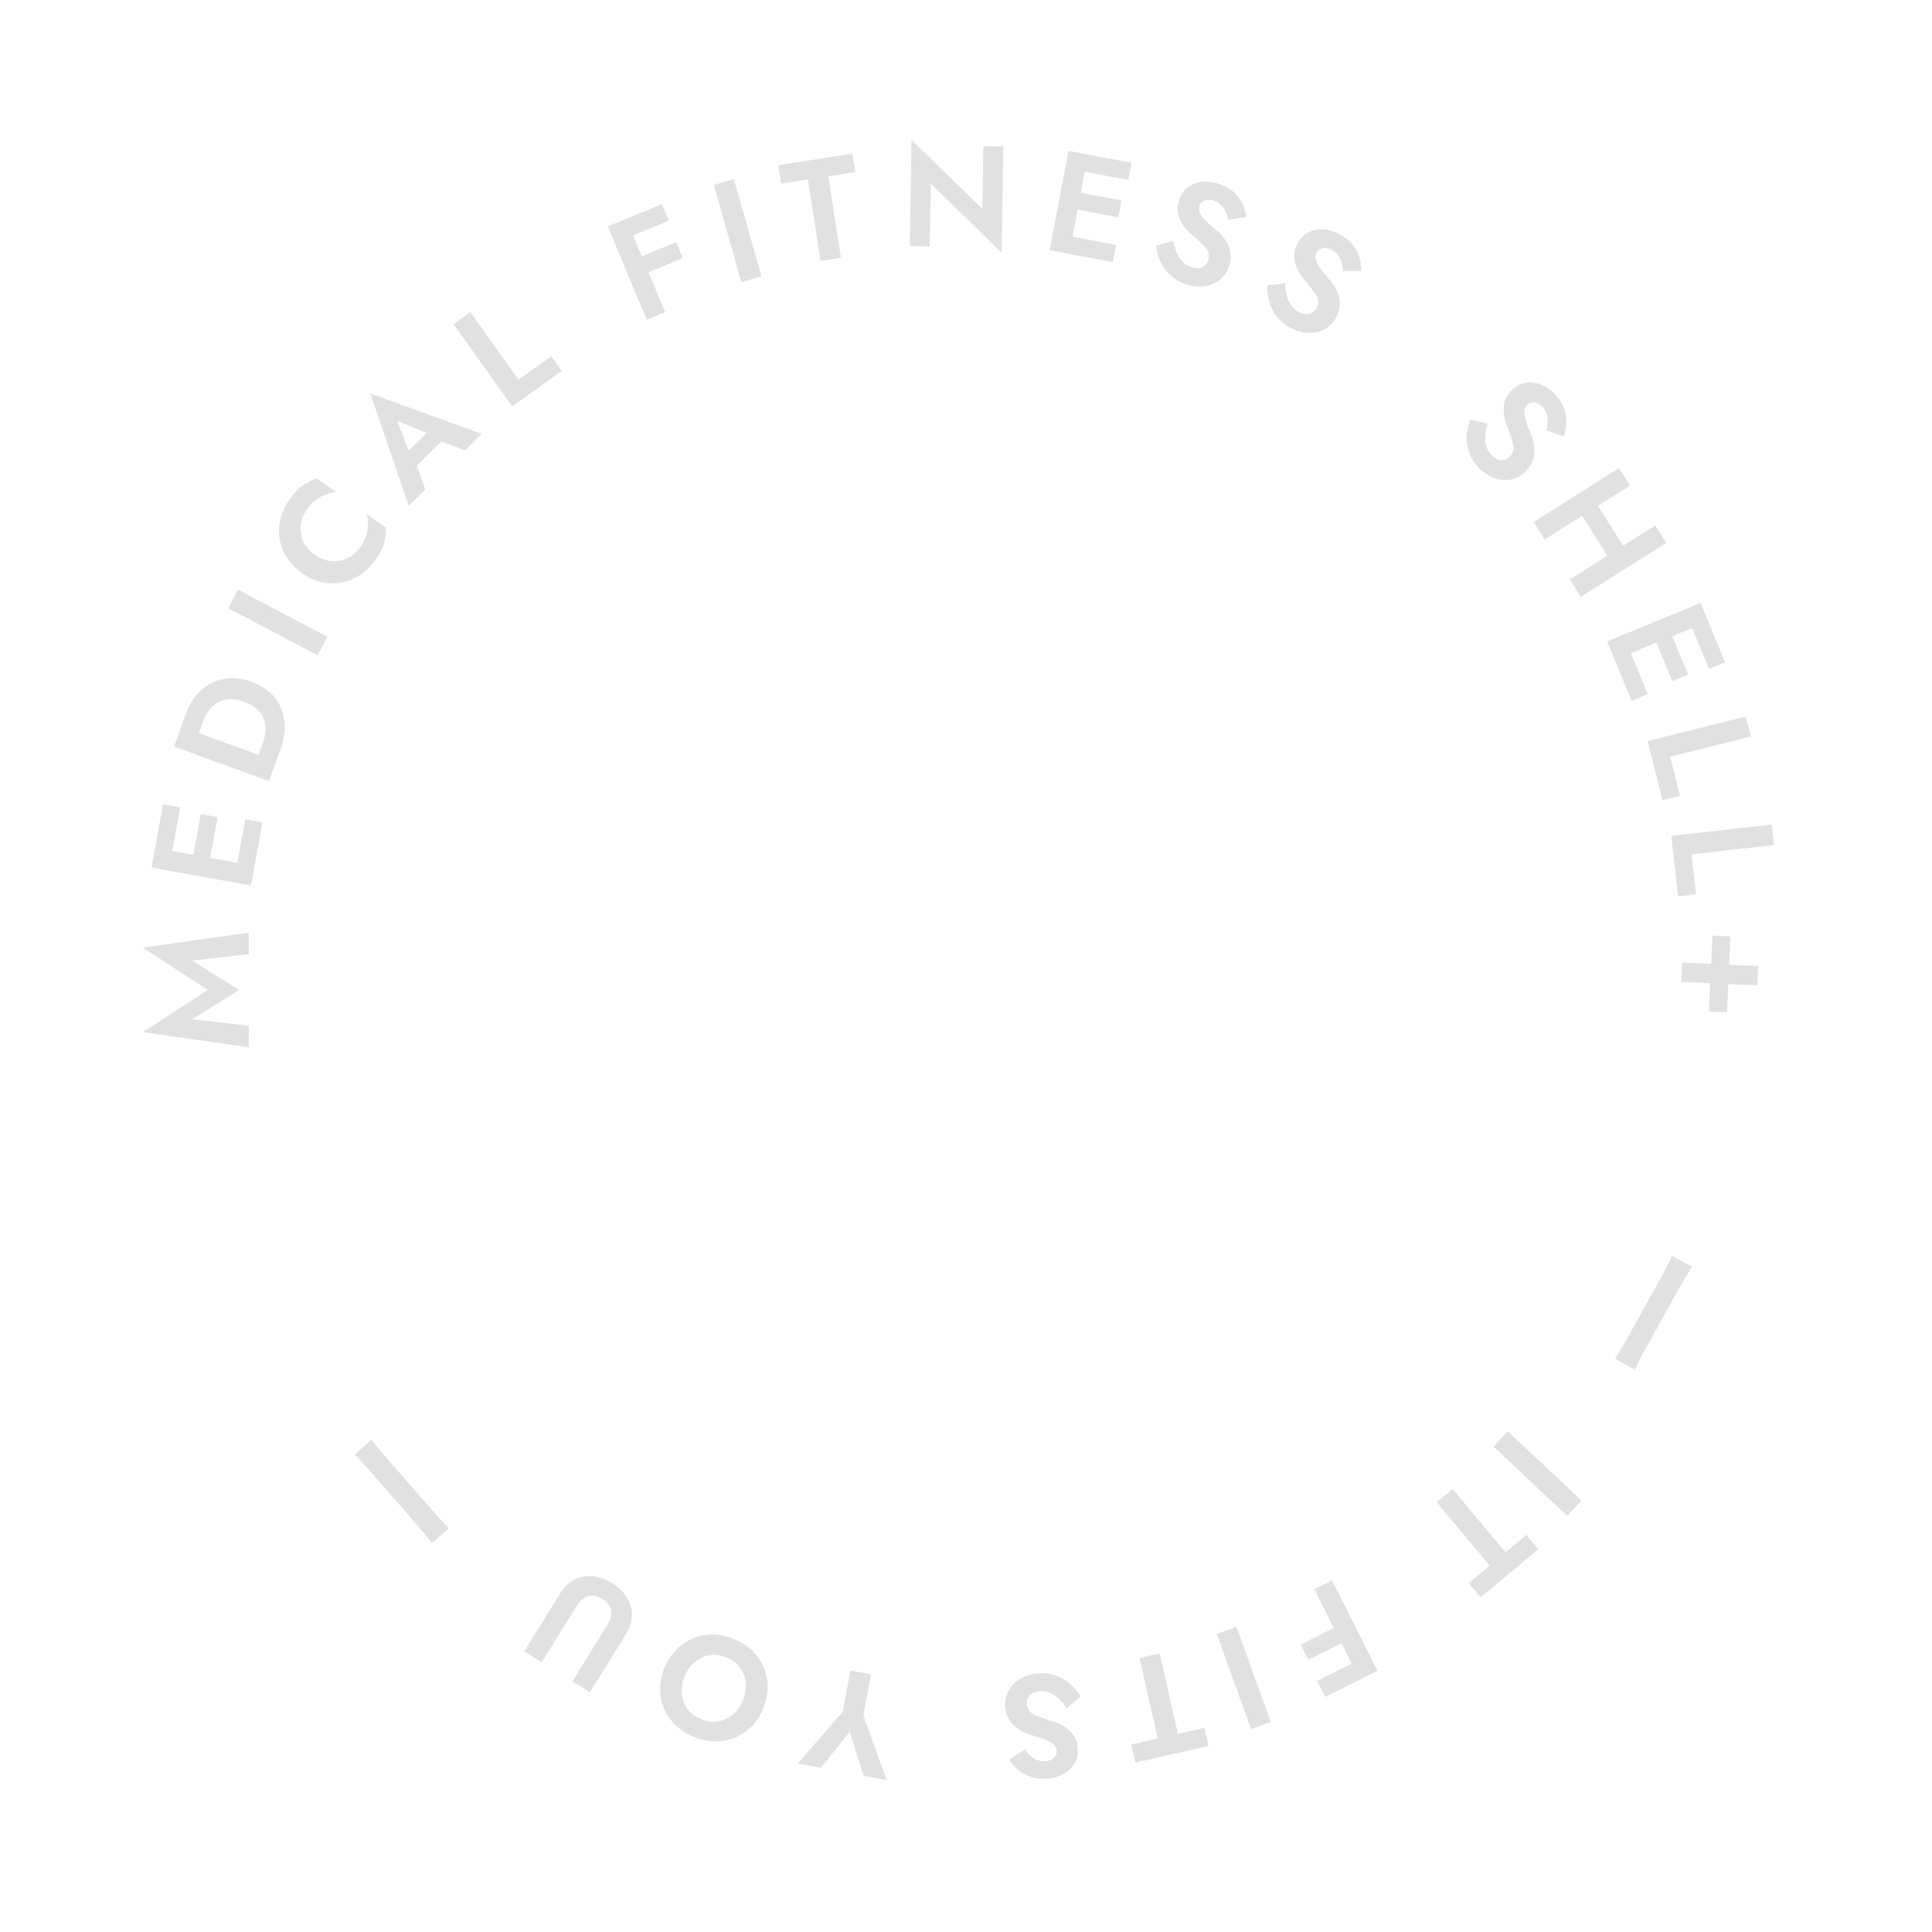 <svg width="281" height="281" viewBox="0 0 281 281" fill="none" xmlns="http://www.w3.org/2000/svg">
<path d="M27.929 148.243L36.181 149.191L36.18 152.32L20.746 150.13L30.24 143.981L20.751 137.824L36.187 135.646L36.186 138.775L27.932 139.717L34.818 143.983L27.929 148.243Z" fill="#E1E1E1"/>
<path d="M36.853 126.901L34.353 126.446L35.68 119.153L38.18 119.607L36.853 126.901ZM24.89 124.725L22.39 124.27L23.717 116.977L26.217 117.432L24.89 124.725ZM30.407 125.728L27.948 125.281L29.2 118.401L31.658 118.848L30.407 125.728ZM22.045 126.171L22.563 123.32L37.026 125.95L36.508 128.801L22.045 126.171Z" fill="#E1E1E1"/>
<path d="M25.311 108.583L26.358 105.701L40.174 110.722L39.127 113.604L25.311 108.583ZM40.834 108.906L39.787 111.788L37.221 110.855L38.232 108.073C38.452 107.467 38.581 106.866 38.62 106.269C38.645 105.668 38.553 105.098 38.346 104.561C38.139 104.024 37.807 103.546 37.349 103.126C36.882 102.689 36.267 102.331 35.504 102.054C34.741 101.776 34.047 101.658 33.421 101.699C32.787 101.722 32.218 101.872 31.715 102.151C31.211 102.43 30.783 102.81 30.429 103.293C30.061 103.77 29.768 104.311 29.548 104.916L28.537 107.699L25.971 106.767L27.018 103.885C27.544 102.438 28.286 101.277 29.244 100.404C30.207 99.518 31.318 98.961 32.577 98.733C33.824 98.501 35.151 98.641 36.559 99.152C37.966 99.664 39.08 100.411 39.9 101.394C40.706 102.373 41.194 103.511 41.362 104.808C41.536 106.093 41.36 107.459 40.834 108.906Z" fill="#E1E1E1"/>
<path d="M33.196 88.461L34.616 85.767L47.62 92.62L46.201 95.314L33.196 88.461Z" fill="#E1E1E1"/>
<path d="M45.768 80.668C46.554 81.229 47.37 81.545 48.215 81.615C49.056 81.665 49.844 81.513 50.578 81.16C51.3 80.798 51.905 80.276 52.393 79.592C52.8 79.022 53.088 78.462 53.257 77.912C53.426 77.362 53.511 76.821 53.513 76.289C53.523 75.745 53.473 75.236 53.364 74.763L56.115 76.727C56.153 77.494 56.073 78.245 55.874 78.981C55.684 79.705 55.276 80.506 54.65 81.383C53.999 82.295 53.245 83.038 52.387 83.612C51.538 84.176 50.627 84.549 49.654 84.731C48.688 84.903 47.716 84.879 46.736 84.662C45.753 84.424 44.8 83.976 43.877 83.317C42.954 82.659 42.227 81.907 41.694 81.062C41.158 80.198 40.815 79.282 40.663 78.314C40.52 77.334 40.576 76.351 40.833 75.365C41.098 74.367 41.556 73.412 42.206 72.501C42.833 71.624 43.458 70.977 44.081 70.562C44.712 70.135 45.396 69.815 46.133 69.602L48.885 71.566C48.402 71.617 47.905 71.735 47.394 71.921C46.891 72.095 46.407 72.352 45.942 72.69C45.476 73.029 45.04 73.483 44.633 74.053C44.145 74.737 43.854 75.483 43.758 76.292C43.651 77.092 43.758 77.882 44.078 78.662C44.407 79.43 44.971 80.099 45.768 80.668Z" fill="#E1E1E1"/>
<path d="M59.681 68.646L58.273 66.702L63.308 61.758L65.225 63.201L59.681 68.646ZM57.803 61.248L59.776 66.404L60.292 66.839L61.856 71.19L59.444 73.559L53.86 57.233L70.082 63.112L67.655 65.495L63.452 63.913L62.952 63.344L57.803 61.248Z" fill="#E1E1E1"/>
<path d="M65.961 47.129L68.407 45.387L75.412 55.223L80.184 51.824L81.707 53.962L74.488 59.103L65.961 47.129Z" fill="#E1E1E1"/>
<path d="M91.199 34.622L90.19 32.199L96.257 29.67L97.267 32.093L91.199 34.622ZM93.429 39.972L92.468 37.665L98.341 35.217L99.302 37.524L93.429 39.972ZM88.406 32.942L91.081 31.827L96.736 45.396L94.061 46.511L88.406 32.942Z" fill="#E1E1E1"/>
<path d="M103.812 26.894L106.741 26.062L110.759 40.202L107.83 41.034L103.812 26.894Z" fill="#E1E1E1"/>
<path d="M113.605 26.703L113.189 24.026L123.981 22.353L124.396 25.03L120.474 25.638L122.311 37.487L119.343 37.948L117.506 26.098L113.605 26.703Z" fill="#E1E1E1"/>
<path d="M143.02 21.253L145.917 21.299L145.674 36.732L135.372 26.719L135.228 35.832L132.331 35.786L132.575 20.353L142.876 30.366L143.02 21.253Z" fill="#E1E1E1"/>
<path d="M154.567 36.744L155.041 34.248L162.324 35.629L161.85 38.126L154.567 36.744ZM156.833 24.798L157.307 22.302L164.59 23.683L164.116 26.18L156.833 24.798ZM155.788 30.307L156.254 27.852L163.124 29.155L162.659 31.61L155.788 30.307ZM155.409 21.942L158.256 22.482L155.516 36.924L152.669 36.384L155.409 21.942Z" fill="#E1E1E1"/>
<path d="M170.657 35.034C170.763 35.652 170.918 36.213 171.123 36.718C171.342 37.228 171.624 37.664 171.97 38.027C172.316 38.389 172.732 38.657 173.22 38.833C173.786 39.036 174.3 39.057 174.759 38.895C175.219 38.733 175.539 38.401 175.719 37.901C175.875 37.466 175.889 37.077 175.759 36.733C175.643 36.393 175.403 36.047 175.039 35.693C174.694 35.331 174.254 34.92 173.72 34.46C173.433 34.223 173.107 33.928 172.744 33.574C172.398 33.212 172.091 32.804 171.822 32.35C171.558 31.884 171.384 31.375 171.299 30.824C171.219 30.26 171.298 29.648 171.534 28.989C171.818 28.199 172.26 27.591 172.859 27.167C173.475 26.734 174.181 26.489 174.975 26.432C175.787 26.366 176.621 26.488 177.477 26.795C178.36 27.112 179.063 27.536 179.587 28.066C180.128 28.588 180.527 29.155 180.783 29.768C181.057 30.372 181.225 30.96 181.287 31.533L178.633 31.963C178.567 31.568 178.449 31.191 178.28 30.832C178.13 30.466 177.918 30.144 177.645 29.868C177.377 29.578 177.033 29.358 176.611 29.206C176.058 29.008 175.595 28.99 175.224 29.154C174.857 29.305 174.612 29.552 174.489 29.895C174.366 30.237 174.369 30.58 174.499 30.924C174.633 31.255 174.888 31.622 175.264 32.025C175.644 32.414 176.141 32.853 176.754 33.341C177.146 33.66 177.503 34.012 177.826 34.396C178.163 34.784 178.434 35.209 178.64 35.67C178.864 36.122 178.986 36.612 179.005 37.14C179.041 37.659 178.953 38.215 178.74 38.808C178.499 39.48 178.152 40.032 177.699 40.464C177.246 40.896 176.723 41.214 176.129 41.417C175.54 41.608 174.923 41.691 174.277 41.667C173.639 41.661 173.004 41.544 172.372 41.317C171.529 41.014 170.795 40.572 170.171 39.991C169.564 39.401 169.09 38.733 168.749 37.985C168.408 37.238 168.201 36.487 168.13 35.732L170.657 35.034Z" fill="#E1E1E1"/>
<path d="M186.932 41.195C186.939 41.822 187.004 42.401 187.127 42.932C187.262 43.47 187.472 43.945 187.756 44.358C188.041 44.77 188.41 45.101 188.864 45.351C189.391 45.641 189.894 45.742 190.374 45.655C190.854 45.568 191.222 45.291 191.478 44.825C191.701 44.42 191.776 44.038 191.703 43.678C191.641 43.324 191.459 42.944 191.156 42.537C190.871 42.125 190.502 41.65 190.047 41.112C189.801 40.833 189.526 40.49 189.223 40.083C188.938 39.67 188.699 39.219 188.506 38.729C188.319 38.227 188.227 37.697 188.23 37.139C188.241 36.569 188.414 35.978 188.752 35.365C189.157 34.629 189.689 34.099 190.347 33.774C191.024 33.444 191.76 33.313 192.553 33.382C193.365 33.445 194.169 33.697 194.966 34.136C195.788 34.588 196.416 35.117 196.849 35.723C197.301 36.324 197.606 36.947 197.762 37.592C197.937 38.232 198.01 38.84 197.981 39.415L195.293 39.421C195.29 39.02 195.233 38.629 195.123 38.249C195.032 37.863 194.873 37.512 194.648 37.196C194.429 36.868 194.123 36.596 193.731 36.38C193.216 36.096 192.762 36.006 192.369 36.11C191.983 36.201 191.703 36.406 191.527 36.725C191.352 37.044 191.3 37.383 191.374 37.743C191.454 38.091 191.648 38.493 191.956 38.95C192.27 39.395 192.692 39.907 193.22 40.486C193.556 40.862 193.853 41.266 194.112 41.696C194.383 42.133 194.584 42.595 194.715 43.083C194.865 43.565 194.908 44.068 194.843 44.592C194.798 45.11 194.623 45.645 194.319 46.197C193.975 46.822 193.545 47.313 193.029 47.668C192.514 48.024 191.947 48.255 191.329 48.362C190.717 48.457 190.094 48.442 189.46 48.316C188.832 48.21 188.223 47.995 187.634 47.67C186.849 47.238 186.195 46.686 185.67 46.014C185.164 45.336 184.802 44.601 184.582 43.809C184.363 43.017 184.278 42.243 184.327 41.486L186.932 41.195Z" fill="#E1E1E1"/>
<path d="M216.399 61.58C216.203 62.175 216.078 62.744 216.023 63.287C215.978 63.84 216.024 64.357 216.161 64.839C216.297 65.321 216.54 65.753 216.89 66.136C217.295 66.58 217.74 66.838 218.222 66.91C218.704 66.981 219.142 66.838 219.535 66.479C219.876 66.168 220.07 65.83 220.116 65.465C220.172 65.111 220.122 64.692 219.965 64.21C219.829 63.728 219.631 63.159 219.374 62.503C219.231 62.16 219.081 61.746 218.925 61.264C218.788 60.782 218.707 60.278 218.682 59.751C218.667 59.215 218.75 58.684 218.933 58.157C219.126 57.621 219.481 57.117 219.998 56.645C220.618 56.079 221.292 55.748 222.02 55.652C222.767 55.557 223.505 55.67 224.234 55.991C224.982 56.312 225.663 56.809 226.277 57.481C226.909 58.174 227.333 58.877 227.548 59.59C227.783 60.304 227.871 60.992 227.811 61.654C227.771 62.316 227.645 62.914 227.432 63.45L224.885 62.59C225.011 62.21 225.083 61.822 225.101 61.426C225.139 61.031 225.102 60.648 224.99 60.276C224.889 59.895 224.687 59.539 224.385 59.208C223.988 58.774 223.588 58.543 223.183 58.514C222.788 58.477 222.456 58.58 222.187 58.826C221.919 59.071 221.761 59.376 221.715 59.741C221.679 60.096 221.733 60.539 221.877 61.071C222.032 61.593 222.266 62.214 222.58 62.931C222.777 63.396 222.929 63.874 223.035 64.364C223.151 64.865 223.193 65.367 223.16 65.871C223.147 66.376 223.025 66.866 222.795 67.341C222.585 67.817 222.248 68.267 221.783 68.692C221.255 69.174 220.69 69.5 220.088 69.671C219.486 69.841 218.875 69.878 218.255 69.78C217.645 69.673 217.06 69.458 216.5 69.135C215.939 68.832 215.432 68.433 214.979 67.936C214.375 67.275 213.933 66.541 213.652 65.736C213.392 64.931 213.285 64.118 213.332 63.298C213.38 62.478 213.548 61.717 213.838 61.017L216.399 61.58Z" fill="#E1E1E1"/>
<path d="M229.044 73.31L231.335 71.864L237.099 80.99L234.809 82.436L229.044 73.31ZM240.748 76.424L242.352 78.963L229.923 86.814L228.32 84.275L240.748 76.424ZM235.477 68.08L237.081 70.618L224.652 78.469L223.049 75.93L235.477 68.08Z" fill="#E1E1E1"/>
<path d="M234.49 95.084L236.84 94.115L239.665 100.969L237.316 101.937L234.49 95.084ZM245.731 90.45L248.081 89.481L250.906 96.334L248.557 97.303L245.731 90.45ZM240.548 92.587L242.858 91.634L245.524 98.099L243.213 99.052L240.548 92.587ZM247.344 87.695L248.449 90.374L234.859 95.977L233.754 93.298L247.344 87.695Z" fill="#E1E1E1"/>
<path d="M253.902 104.21L254.634 107.123L242.923 110.066L244.351 115.748L241.805 116.388L239.645 107.793L253.902 104.21Z" fill="#E1E1E1"/>
<path d="M257.693 119.928L258.027 122.913L246.026 124.255L246.678 130.078L244.069 130.369L243.084 121.562L257.693 119.928Z" fill="#E1E1E1"/>
<path d="M249.07 136.079L251.693 136.201L251.179 147.235L248.557 147.113L249.07 136.079ZM255.718 140.509L255.587 143.32L244.532 142.806L244.663 139.995L255.718 140.509Z" fill="#E1E1E1"/>
<path d="M246.1 184.254C245.966 184.468 245.791 184.739 245.576 185.068C245.374 185.404 245.164 185.752 244.948 186.113C244.725 186.485 244.525 186.831 244.349 187.149C244.179 187.455 243.968 187.834 243.716 188.287C243.465 188.74 243.193 189.23 242.901 189.756C242.602 190.294 242.296 190.845 241.983 191.408C241.664 191.984 241.348 192.553 241.035 193.116C240.722 193.679 240.427 194.211 240.148 194.713C239.869 195.215 239.621 195.661 239.404 196.053C239.179 196.457 239.003 196.775 238.874 197.008C238.636 197.436 238.424 197.847 238.237 198.24C238.063 198.64 237.915 198.965 237.791 199.217L234.908 197.616C235.036 197.415 235.228 197.113 235.483 196.71C235.739 196.308 235.976 195.911 236.193 195.519C236.322 195.287 236.499 194.968 236.723 194.565C236.948 194.161 237.199 193.708 237.478 193.206C237.756 192.704 238.052 192.172 238.365 191.609C238.671 191.058 238.983 190.495 239.303 189.92C239.622 189.344 239.931 188.788 240.231 188.249C240.523 187.723 240.795 187.233 241.046 186.78C241.291 186.34 241.498 185.966 241.668 185.66C241.96 185.134 242.247 184.589 242.529 184.024C242.822 183.467 243.052 183.01 243.218 182.654L246.1 184.254Z" fill="#E1E1E1"/>
<path d="M230.017 218.243L227.932 220.462L217.22 210.394L219.305 208.175L230.017 218.243Z" fill="#E1E1E1"/>
<path d="M221.996 223.247L223.733 225.326L215.353 232.327L213.616 230.249L216.662 227.704L208.974 218.502L211.278 216.576L218.967 225.778L221.996 223.247Z" fill="#E1E1E1"/>
<path d="M197.448 241.516L198.629 243.861L192.758 246.817L191.577 244.472L197.448 241.516ZM194.842 236.339L195.966 238.571L190.282 241.433L189.159 239.201L194.842 236.339ZM200.354 242.992L197.766 244.295L191.156 231.165L193.744 229.862L200.354 242.992Z" fill="#E1E1E1"/>
<path d="M184.821 250.439L181.956 251.47L176.977 237.639L179.842 236.608L184.821 250.439Z" fill="#E1E1E1"/>
<path d="M175.172 251.305L175.771 253.946L165.122 256.363L164.523 253.721L168.393 252.843L165.74 241.149L168.668 240.485L171.322 252.178L175.172 251.305Z" fill="#E1E1E1"/>
<path d="M155.132 248.426C154.787 247.902 154.419 247.451 154.028 247.071C153.623 246.692 153.189 246.406 152.727 246.213C152.264 246.021 151.775 245.942 151.258 245.978C150.657 246.019 150.179 246.207 149.823 246.54C149.467 246.873 149.308 247.305 149.344 247.836C149.376 248.297 149.52 248.659 149.777 248.922C150.02 249.186 150.379 249.407 150.854 249.584C151.317 249.777 151.885 249.976 152.559 250.182C152.916 250.284 153.333 250.424 153.808 250.601C154.271 250.794 154.716 251.044 155.144 251.351C155.573 251.672 155.937 252.068 156.237 252.539C156.537 253.023 156.711 253.614 156.759 254.313C156.817 255.151 156.657 255.885 156.28 256.514C155.889 257.158 155.342 257.666 154.638 258.038C153.921 258.424 153.108 258.649 152.2 258.711C151.264 258.776 150.45 258.671 149.758 258.396C149.052 258.136 148.459 257.777 147.978 257.319C147.485 256.876 147.094 256.405 146.807 255.905L149.064 254.444C149.283 254.78 149.543 255.078 149.841 255.338C150.127 255.613 150.45 255.822 150.811 255.965C151.172 256.123 151.577 256.186 152.024 256.155C152.61 256.115 153.041 255.945 153.315 255.645C153.59 255.36 153.715 255.035 153.69 254.672C153.664 254.309 153.524 253.996 153.267 253.733C153.011 253.484 152.63 253.251 152.124 253.033C151.619 252.829 150.987 252.627 150.23 252.427C149.743 252.292 149.275 252.114 148.824 251.893C148.36 251.672 147.941 251.392 147.567 251.053C147.179 250.729 146.871 250.329 146.642 249.854C146.4 249.394 146.257 248.849 146.213 248.221C146.164 247.508 146.26 246.863 146.501 246.285C146.741 245.707 147.093 245.206 147.555 244.781C148.017 244.37 148.549 244.046 149.15 243.808C149.736 243.557 150.365 243.408 151.035 243.362C151.929 243.3 152.779 243.41 153.584 243.691C154.376 243.987 155.079 244.409 155.692 244.956C156.305 245.503 156.796 246.108 157.164 246.77L155.132 248.426Z" fill="#E1E1E1"/>
<path d="M119.395 257.123L116.029 256.498L122.578 248.957L123.69 242.97L126.684 243.526L125.576 249.493L128.975 258.903L125.609 258.278L123.594 251.88L119.395 257.123Z" fill="#E1E1E1"/>
<path d="M108.1 247.22C108.44 246.346 108.559 245.499 108.458 244.678C108.356 243.858 108.062 243.127 107.575 242.487C107.088 241.847 106.42 241.362 105.572 241.033C104.724 240.703 103.904 240.609 103.112 240.752C102.321 240.895 101.617 241.237 101.001 241.779C100.372 242.315 99.887 243.02 99.547 243.895C99.207 244.769 99.081 245.614 99.17 246.429C99.258 247.245 99.546 247.973 100.033 248.613C100.521 249.253 101.195 249.74 102.056 250.075C102.904 250.405 103.724 250.498 104.515 250.355C105.307 250.213 106.017 249.873 106.647 249.336C107.276 248.8 107.76 248.095 108.1 247.22ZM111.056 248.37C110.65 249.413 110.097 250.295 109.397 251.014C108.691 251.746 107.888 252.305 106.987 252.691C106.086 253.077 105.133 253.269 104.126 253.268C103.102 253.276 102.075 253.079 101.044 252.678C100 252.272 99.109 251.723 98.372 251.031C97.63 250.352 97.057 249.566 96.653 248.673C96.236 247.775 96.021 246.82 96.009 245.809C95.978 244.805 96.166 243.782 96.572 242.738C96.973 241.707 97.528 240.819 98.239 240.074C98.931 239.337 99.73 238.769 100.636 238.37C101.529 237.966 102.491 237.754 103.52 237.734C104.531 237.721 105.565 237.921 106.622 238.332C107.679 238.742 108.583 239.297 109.333 239.994C110.065 240.699 110.631 241.505 111.029 242.411C111.428 243.317 111.634 244.276 111.646 245.287C111.653 246.311 111.457 247.339 111.056 248.37Z" fill="#E1E1E1"/>
<path d="M85.807 246.124L83.254 244.543L88.35 236.312C88.792 235.598 88.965 234.906 88.869 234.237C88.753 233.573 88.327 233.012 87.589 232.555C86.851 232.098 86.165 231.97 85.53 232.17C84.876 232.375 84.329 232.834 83.886 233.548L78.79 241.779L76.237 240.198L81.433 231.807C81.89 231.069 82.41 230.494 82.995 230.082C83.579 229.669 84.21 229.409 84.886 229.301C85.55 229.186 86.233 229.213 86.934 229.384C87.643 229.543 88.336 229.832 89.015 230.252C89.705 230.68 90.279 231.175 90.737 231.739C91.203 232.29 91.531 232.889 91.724 233.535C91.917 234.182 91.959 234.858 91.851 235.565C91.742 236.272 91.46 236.994 91.003 237.732L85.807 246.124Z" fill="#E1E1E1"/>
<path d="M62.819 224.453C62.664 224.254 62.468 223.998 62.231 223.685C61.984 223.38 61.727 223.065 61.462 222.74C61.187 222.403 60.929 222.098 60.69 221.824C60.46 221.561 60.174 221.234 59.833 220.844C59.493 220.453 59.124 220.032 58.728 219.578C58.323 219.114 57.908 218.64 57.485 218.155C57.052 217.659 56.624 217.169 56.2 216.684C55.776 216.199 55.376 215.74 54.998 215.308C54.621 214.876 54.285 214.491 53.99 214.153C53.686 213.805 53.446 213.531 53.271 213.331C52.949 212.962 52.635 212.623 52.328 212.315C52.011 212.015 51.755 211.765 51.56 211.563L54.043 209.394C54.189 209.583 54.408 209.866 54.7 210.242C54.992 210.619 55.286 210.977 55.581 211.314C55.755 211.514 55.995 211.788 56.299 212.136C56.603 212.484 56.944 212.874 57.321 213.307C57.699 213.739 58.099 214.198 58.523 214.683C58.938 215.157 59.361 215.642 59.794 216.138C60.227 216.633 60.646 217.113 61.051 217.577C61.447 218.031 61.816 218.452 62.156 218.842C62.488 219.222 62.769 219.544 62.999 219.807C63.395 220.261 63.811 220.715 64.246 221.171C64.671 221.637 65.023 222.008 65.302 222.285L62.819 224.453Z" fill="#E1E1E1"/>
</svg>
